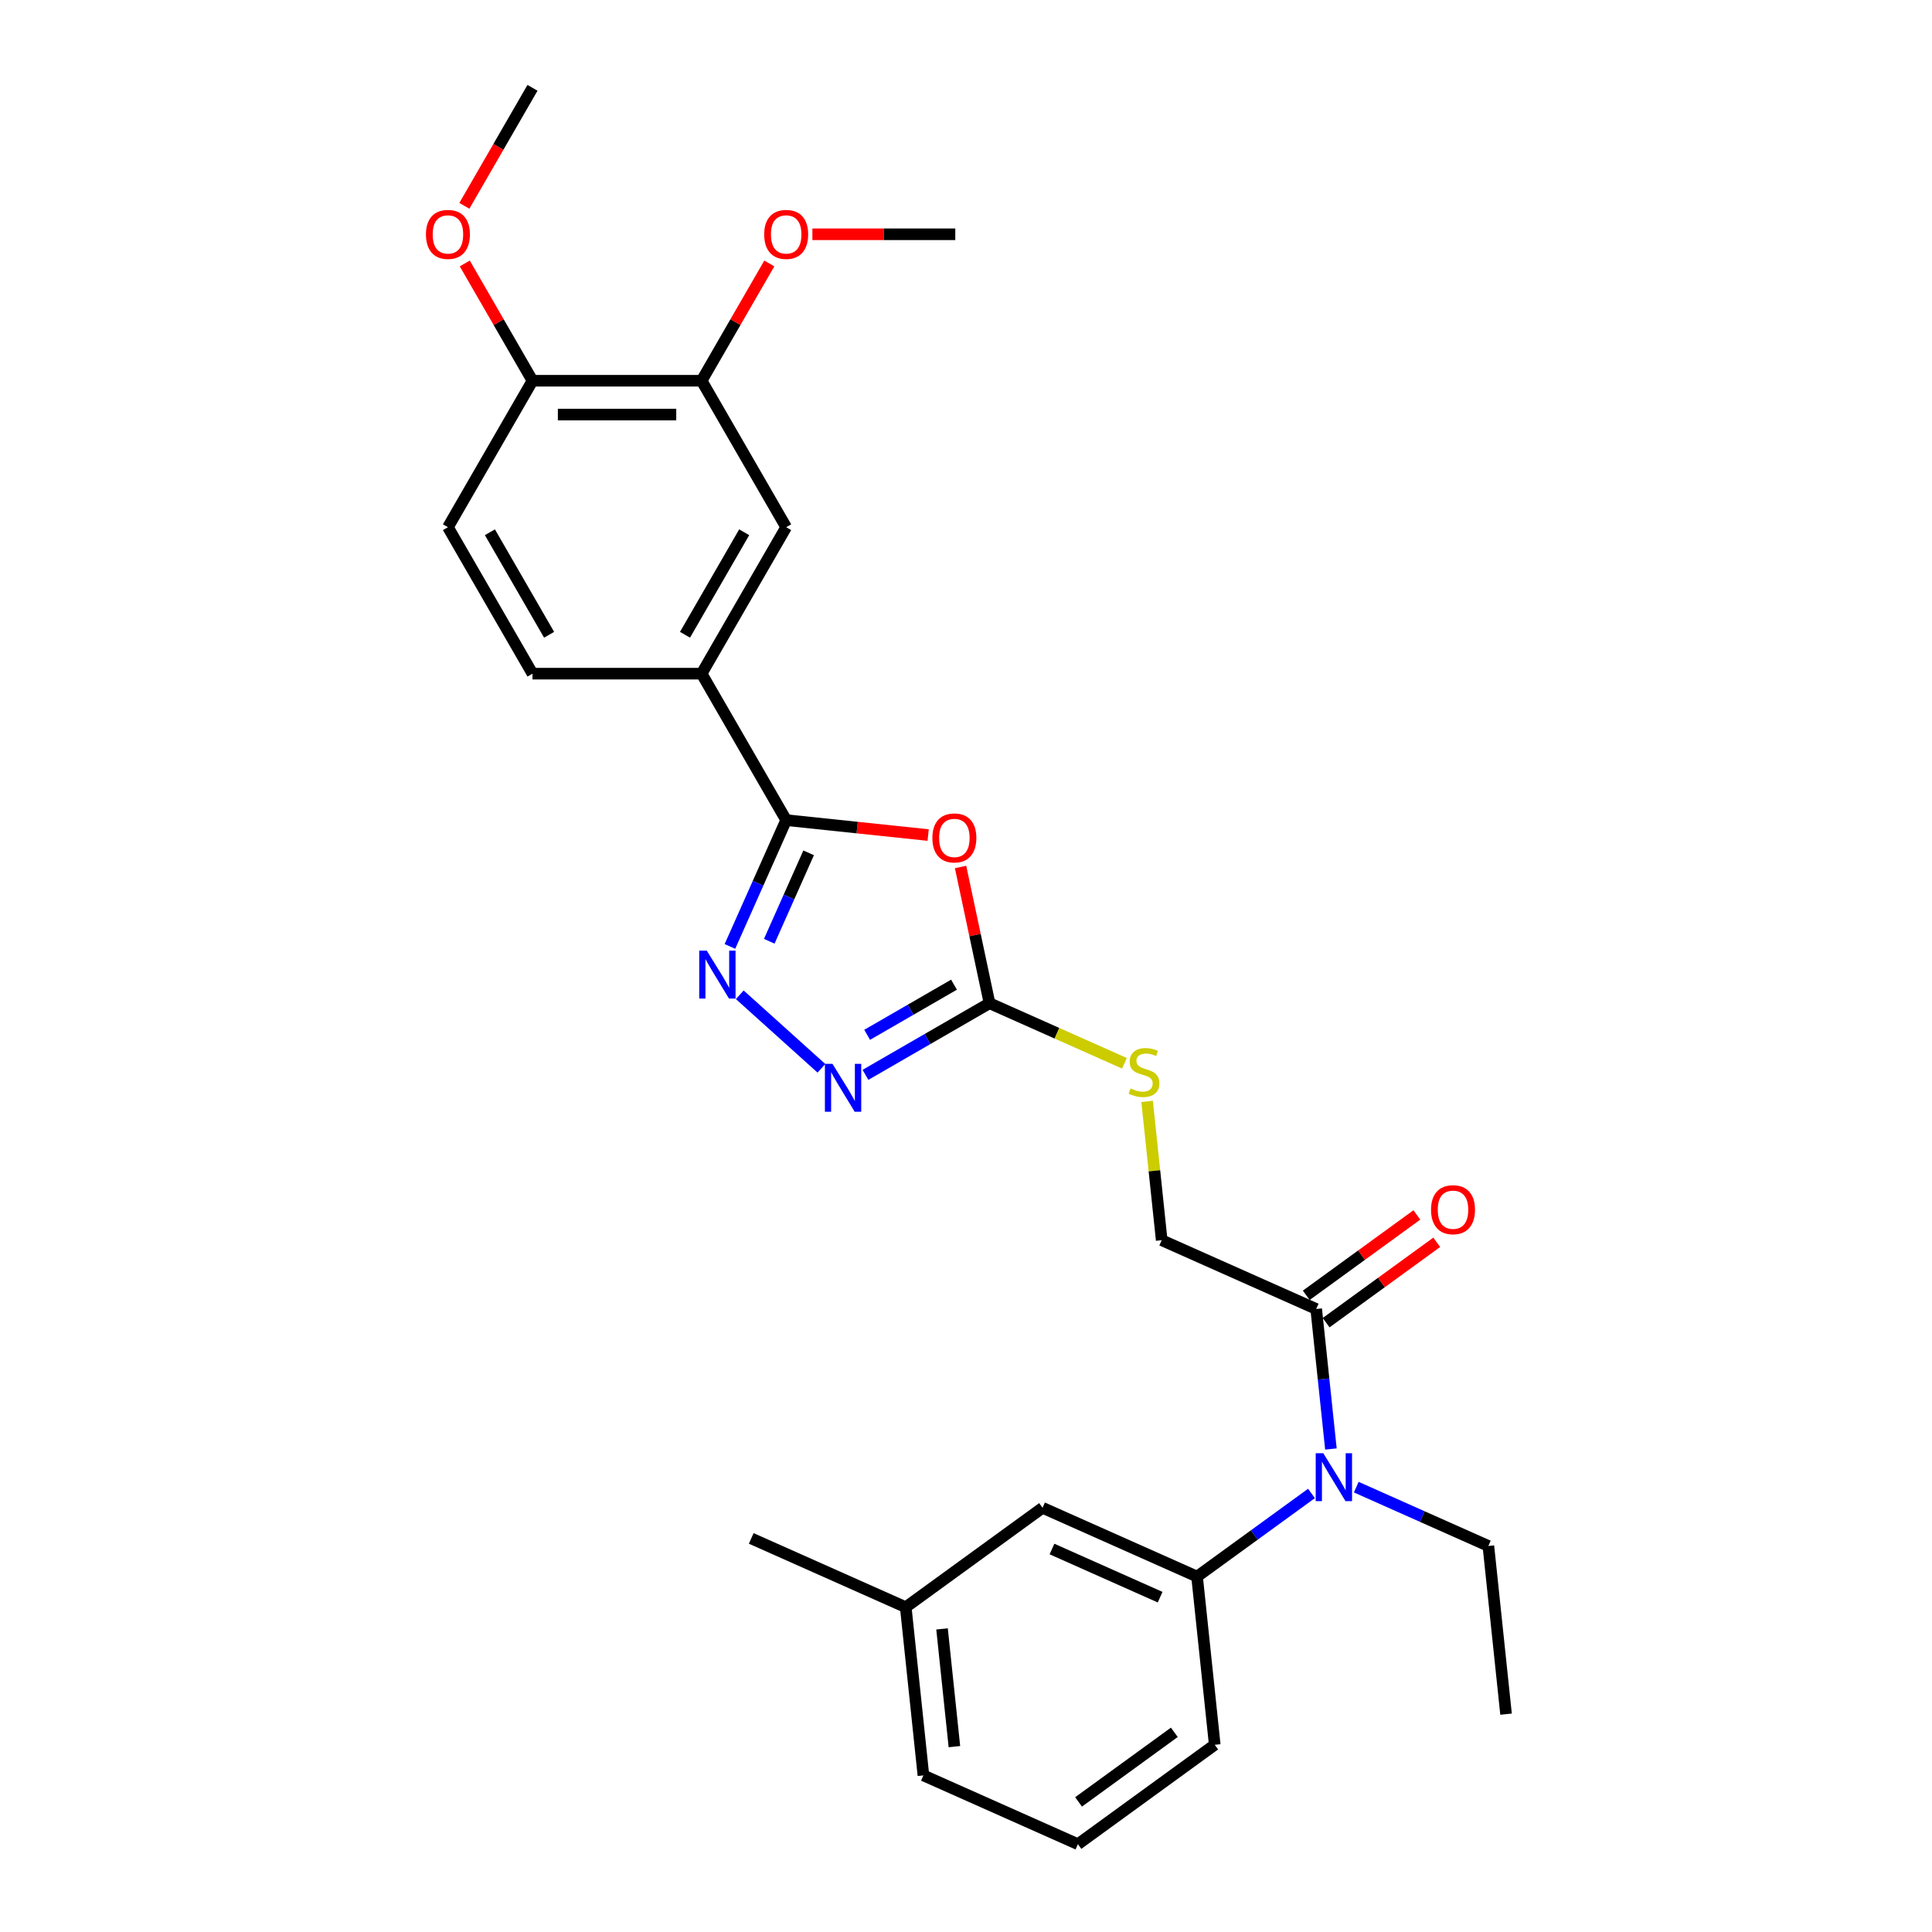 <?xml version='1.0' encoding='iso-8859-1'?>
<svg version='1.1' baseProfile='full'
              xmlns='http://www.w3.org/2000/svg'
                      xmlns:rdkit='http://www.rdkit.org/xml'
                      xmlns:xlink='http://www.w3.org/1999/xlink'
                  xml:space='preserve'
width='1000px' height='1000px' viewBox='0 0 1000 1000'>
<!-- END OF HEADER -->
<rect style='opacity:1.0;fill:#FFFFFF;stroke:none' width='1000' height='1000' x='0' y='0'> </rect>
<path class='bond-0' d='M 480.409,432.218 L 443.665,428.356' style='fill:none;fill-rule:evenodd;stroke:#FF0000;stroke-width:6px;stroke-linecap:butt;stroke-linejoin:miter;stroke-opacity:1' />
<path class='bond-0' d='M 443.665,428.356 L 406.921,424.494' style='fill:none;fill-rule:evenodd;stroke:#000000;stroke-width:6px;stroke-linecap:butt;stroke-linejoin:miter;stroke-opacity:1' />
<path class='bond-2' d='M 497.188,448.752 L 504.683,484.009' style='fill:none;fill-rule:evenodd;stroke:#FF0000;stroke-width:6px;stroke-linecap:butt;stroke-linejoin:miter;stroke-opacity:1' />
<path class='bond-2' d='M 504.683,484.009 L 512.177,519.266' style='fill:none;fill-rule:evenodd;stroke:#000000;stroke-width:6px;stroke-linecap:butt;stroke-linejoin:miter;stroke-opacity:1' />
<path class='bond-1' d='M 406.921,424.494 L 392.366,457.186' style='fill:none;fill-rule:evenodd;stroke:#000000;stroke-width:6px;stroke-linecap:butt;stroke-linejoin:miter;stroke-opacity:1' />
<path class='bond-1' d='M 392.366,457.186 L 377.81,489.878' style='fill:none;fill-rule:evenodd;stroke:#0000FF;stroke-width:6px;stroke-linecap:butt;stroke-linejoin:miter;stroke-opacity:1' />
<path class='bond-1' d='M 418.548,441.422 L 408.359,464.307' style='fill:none;fill-rule:evenodd;stroke:#000000;stroke-width:6px;stroke-linecap:butt;stroke-linejoin:miter;stroke-opacity:1' />
<path class='bond-1' d='M 408.359,464.307 L 398.17,487.191' style='fill:none;fill-rule:evenodd;stroke:#0000FF;stroke-width:6px;stroke-linecap:butt;stroke-linejoin:miter;stroke-opacity:1' />
<path class='bond-6' d='M 406.921,424.494 L 363.154,348.686' style='fill:none;fill-rule:evenodd;stroke:#000000;stroke-width:6px;stroke-linecap:butt;stroke-linejoin:miter;stroke-opacity:1' />
<path class='bond-28' d='M 382.907,514.897 L 425.169,552.95' style='fill:none;fill-rule:evenodd;stroke:#0000FF;stroke-width:6px;stroke-linecap:butt;stroke-linejoin:miter;stroke-opacity:1' />
<path class='bond-3' d='M 512.177,519.266 L 480.068,537.804' style='fill:none;fill-rule:evenodd;stroke:#000000;stroke-width:6px;stroke-linecap:butt;stroke-linejoin:miter;stroke-opacity:1' />
<path class='bond-3' d='M 480.068,537.804 L 447.959,556.343' style='fill:none;fill-rule:evenodd;stroke:#0000FF;stroke-width:6px;stroke-linecap:butt;stroke-linejoin:miter;stroke-opacity:1' />
<path class='bond-3' d='M 493.79,509.666 L 471.314,522.643' style='fill:none;fill-rule:evenodd;stroke:#000000;stroke-width:6px;stroke-linecap:butt;stroke-linejoin:miter;stroke-opacity:1' />
<path class='bond-3' d='M 471.314,522.643 L 448.838,535.62' style='fill:none;fill-rule:evenodd;stroke:#0000FF;stroke-width:6px;stroke-linecap:butt;stroke-linejoin:miter;stroke-opacity:1' />
<path class='bond-10' d='M 512.177,519.266 L 547.092,534.812' style='fill:none;fill-rule:evenodd;stroke:#000000;stroke-width:6px;stroke-linecap:butt;stroke-linejoin:miter;stroke-opacity:1' />
<path class='bond-10' d='M 547.092,534.812 L 582.008,550.357' style='fill:none;fill-rule:evenodd;stroke:#CCCC00;stroke-width:6px;stroke-linecap:butt;stroke-linejoin:miter;stroke-opacity:1' />
<path class='bond-4' d='M 688.879,750.002 L 685.07,713.766' style='fill:none;fill-rule:evenodd;stroke:#0000FF;stroke-width:6px;stroke-linecap:butt;stroke-linejoin:miter;stroke-opacity:1' />
<path class='bond-4' d='M 685.07,713.766 L 681.262,677.53' style='fill:none;fill-rule:evenodd;stroke:#000000;stroke-width:6px;stroke-linecap:butt;stroke-linejoin:miter;stroke-opacity:1' />
<path class='bond-7' d='M 678.822,773.006 L 649.208,794.522' style='fill:none;fill-rule:evenodd;stroke:#0000FF;stroke-width:6px;stroke-linecap:butt;stroke-linejoin:miter;stroke-opacity:1' />
<path class='bond-7' d='M 649.208,794.522 L 619.594,816.038' style='fill:none;fill-rule:evenodd;stroke:#000000;stroke-width:6px;stroke-linecap:butt;stroke-linejoin:miter;stroke-opacity:1' />
<path class='bond-21' d='M 702.001,769.746 L 736.19,784.968' style='fill:none;fill-rule:evenodd;stroke:#0000FF;stroke-width:6px;stroke-linecap:butt;stroke-linejoin:miter;stroke-opacity:1' />
<path class='bond-21' d='M 736.19,784.968 L 770.379,800.189' style='fill:none;fill-rule:evenodd;stroke:#000000;stroke-width:6px;stroke-linecap:butt;stroke-linejoin:miter;stroke-opacity:1' />
<path class='bond-5' d='M 681.262,677.53 L 601.294,641.926' style='fill:none;fill-rule:evenodd;stroke:#000000;stroke-width:6px;stroke-linecap:butt;stroke-linejoin:miter;stroke-opacity:1' />
<path class='bond-14' d='M 686.407,684.612 L 715.032,663.814' style='fill:none;fill-rule:evenodd;stroke:#000000;stroke-width:6px;stroke-linecap:butt;stroke-linejoin:miter;stroke-opacity:1' />
<path class='bond-14' d='M 715.032,663.814 L 743.657,643.017' style='fill:none;fill-rule:evenodd;stroke:#FF0000;stroke-width:6px;stroke-linecap:butt;stroke-linejoin:miter;stroke-opacity:1' />
<path class='bond-14' d='M 676.117,670.448 L 704.741,649.651' style='fill:none;fill-rule:evenodd;stroke:#000000;stroke-width:6px;stroke-linecap:butt;stroke-linejoin:miter;stroke-opacity:1' />
<path class='bond-14' d='M 704.741,649.651 L 733.366,628.854' style='fill:none;fill-rule:evenodd;stroke:#FF0000;stroke-width:6px;stroke-linecap:butt;stroke-linejoin:miter;stroke-opacity:1' />
<path class='bond-8' d='M 363.154,348.686 L 406.921,272.878' style='fill:none;fill-rule:evenodd;stroke:#000000;stroke-width:6px;stroke-linecap:butt;stroke-linejoin:miter;stroke-opacity:1' />
<path class='bond-8' d='M 354.557,328.561 L 385.194,275.496' style='fill:none;fill-rule:evenodd;stroke:#000000;stroke-width:6px;stroke-linecap:butt;stroke-linejoin:miter;stroke-opacity:1' />
<path class='bond-15' d='M 363.154,348.686 L 275.618,348.686' style='fill:none;fill-rule:evenodd;stroke:#000000;stroke-width:6px;stroke-linecap:butt;stroke-linejoin:miter;stroke-opacity:1' />
<path class='bond-13' d='M 619.594,816.038 L 539.626,780.434' style='fill:none;fill-rule:evenodd;stroke:#000000;stroke-width:6px;stroke-linecap:butt;stroke-linejoin:miter;stroke-opacity:1' />
<path class='bond-13' d='M 600.478,826.691 L 544.501,801.768' style='fill:none;fill-rule:evenodd;stroke:#000000;stroke-width:6px;stroke-linecap:butt;stroke-linejoin:miter;stroke-opacity:1' />
<path class='bond-20' d='M 619.594,816.038 L 628.744,903.093' style='fill:none;fill-rule:evenodd;stroke:#000000;stroke-width:6px;stroke-linecap:butt;stroke-linejoin:miter;stroke-opacity:1' />
<path class='bond-9' d='M 406.921,272.878 L 363.154,197.07' style='fill:none;fill-rule:evenodd;stroke:#000000;stroke-width:6px;stroke-linecap:butt;stroke-linejoin:miter;stroke-opacity:1' />
<path class='bond-18' d='M 363.154,197.07 L 380.676,166.721' style='fill:none;fill-rule:evenodd;stroke:#000000;stroke-width:6px;stroke-linecap:butt;stroke-linejoin:miter;stroke-opacity:1' />
<path class='bond-18' d='M 380.676,166.721 L 398.198,136.371' style='fill:none;fill-rule:evenodd;stroke:#FF0000;stroke-width:6px;stroke-linecap:butt;stroke-linejoin:miter;stroke-opacity:1' />
<path class='bond-29' d='M 363.154,197.07 L 275.618,197.07' style='fill:none;fill-rule:evenodd;stroke:#000000;stroke-width:6px;stroke-linecap:butt;stroke-linejoin:miter;stroke-opacity:1' />
<path class='bond-29' d='M 350.023,214.577 L 288.748,214.577' style='fill:none;fill-rule:evenodd;stroke:#000000;stroke-width:6px;stroke-linecap:butt;stroke-linejoin:miter;stroke-opacity:1' />
<path class='bond-11' d='M 593.743,570.084 L 597.519,606.005' style='fill:none;fill-rule:evenodd;stroke:#CCCC00;stroke-width:6px;stroke-linecap:butt;stroke-linejoin:miter;stroke-opacity:1' />
<path class='bond-11' d='M 597.519,606.005 L 601.294,641.926' style='fill:none;fill-rule:evenodd;stroke:#000000;stroke-width:6px;stroke-linecap:butt;stroke-linejoin:miter;stroke-opacity:1' />
<path class='bond-12' d='M 275.618,197.07 L 231.85,272.878' style='fill:none;fill-rule:evenodd;stroke:#000000;stroke-width:6px;stroke-linecap:butt;stroke-linejoin:miter;stroke-opacity:1' />
<path class='bond-19' d='M 275.618,197.07 L 258.096,166.721' style='fill:none;fill-rule:evenodd;stroke:#000000;stroke-width:6px;stroke-linecap:butt;stroke-linejoin:miter;stroke-opacity:1' />
<path class='bond-19' d='M 258.096,166.721 L 240.573,136.371' style='fill:none;fill-rule:evenodd;stroke:#FF0000;stroke-width:6px;stroke-linecap:butt;stroke-linejoin:miter;stroke-opacity:1' />
<path class='bond-17' d='M 539.626,780.434 L 468.809,831.886' style='fill:none;fill-rule:evenodd;stroke:#000000;stroke-width:6px;stroke-linecap:butt;stroke-linejoin:miter;stroke-opacity:1' />
<path class='bond-16' d='M 275.618,348.686 L 231.85,272.878' style='fill:none;fill-rule:evenodd;stroke:#000000;stroke-width:6px;stroke-linecap:butt;stroke-linejoin:miter;stroke-opacity:1' />
<path class='bond-16' d='M 284.215,328.561 L 253.577,275.496' style='fill:none;fill-rule:evenodd;stroke:#000000;stroke-width:6px;stroke-linecap:butt;stroke-linejoin:miter;stroke-opacity:1' />
<path class='bond-24' d='M 468.809,831.886 L 388.841,796.282' style='fill:none;fill-rule:evenodd;stroke:#000000;stroke-width:6px;stroke-linecap:butt;stroke-linejoin:miter;stroke-opacity:1' />
<path class='bond-30' d='M 468.809,831.886 L 477.959,918.942' style='fill:none;fill-rule:evenodd;stroke:#000000;stroke-width:6px;stroke-linecap:butt;stroke-linejoin:miter;stroke-opacity:1' />
<path class='bond-30' d='M 487.593,843.114 L 493.998,904.053' style='fill:none;fill-rule:evenodd;stroke:#000000;stroke-width:6px;stroke-linecap:butt;stroke-linejoin:miter;stroke-opacity:1' />
<path class='bond-25' d='M 420.489,121.262 L 457.473,121.262' style='fill:none;fill-rule:evenodd;stroke:#FF0000;stroke-width:6px;stroke-linecap:butt;stroke-linejoin:miter;stroke-opacity:1' />
<path class='bond-25' d='M 457.473,121.262 L 494.457,121.262' style='fill:none;fill-rule:evenodd;stroke:#000000;stroke-width:6px;stroke-linecap:butt;stroke-linejoin:miter;stroke-opacity:1' />
<path class='bond-26' d='M 240.351,106.539 L 257.985,75.997' style='fill:none;fill-rule:evenodd;stroke:#FF0000;stroke-width:6px;stroke-linecap:butt;stroke-linejoin:miter;stroke-opacity:1' />
<path class='bond-26' d='M 257.985,75.997 L 275.618,45.455' style='fill:none;fill-rule:evenodd;stroke:#000000;stroke-width:6px;stroke-linecap:butt;stroke-linejoin:miter;stroke-opacity:1' />
<path class='bond-22' d='M 628.744,903.093 L 557.926,954.545' style='fill:none;fill-rule:evenodd;stroke:#000000;stroke-width:6px;stroke-linecap:butt;stroke-linejoin:miter;stroke-opacity:1' />
<path class='bond-22' d='M 607.831,896.648 L 558.259,932.664' style='fill:none;fill-rule:evenodd;stroke:#000000;stroke-width:6px;stroke-linecap:butt;stroke-linejoin:miter;stroke-opacity:1' />
<path class='bond-27' d='M 770.379,800.189 L 779.529,887.245' style='fill:none;fill-rule:evenodd;stroke:#000000;stroke-width:6px;stroke-linecap:butt;stroke-linejoin:miter;stroke-opacity:1' />
<path class='bond-23' d='M 557.926,954.545 L 477.959,918.942' style='fill:none;fill-rule:evenodd;stroke:#000000;stroke-width:6px;stroke-linecap:butt;stroke-linejoin:miter;stroke-opacity:1' />
<path  class='atom-0' d='M 482.597 433.714
Q 482.597 427.761, 485.539 424.435
Q 488.48 421.109, 493.977 421.109
Q 499.474 421.109, 502.415 424.435
Q 505.357 427.761, 505.357 433.714
Q 505.357 439.736, 502.38 443.168
Q 499.404 446.564, 493.977 446.564
Q 488.515 446.564, 485.539 443.168
Q 482.597 439.771, 482.597 433.714
M 493.977 443.763
Q 497.759 443.763, 499.789 441.242
Q 501.855 438.686, 501.855 433.714
Q 501.855 428.847, 499.789 426.396
Q 497.759 423.91, 493.977 423.91
Q 490.196 423.91, 488.13 426.361
Q 486.099 428.812, 486.099 433.714
Q 486.099 438.721, 488.13 441.242
Q 490.196 443.763, 493.977 443.763
' fill='#FF0000'/>
<path  class='atom-2' d='M 365.838 492.066
L 373.961 505.197
Q 374.766 506.492, 376.062 508.838
Q 377.357 511.184, 377.427 511.324
L 377.427 492.066
L 380.719 492.066
L 380.719 516.856
L 377.322 516.856
L 368.604 502.501
Q 367.588 500.82, 366.503 498.894
Q 365.453 496.968, 365.137 496.373
L 365.137 516.856
L 361.916 516.856
L 361.916 492.066
L 365.838 492.066
' fill='#0000FF'/>
<path  class='atom-4' d='M 430.889 550.639
L 439.012 563.769
Q 439.818 565.065, 441.113 567.411
Q 442.409 569.757, 442.479 569.897
L 442.479 550.639
L 445.77 550.639
L 445.77 575.429
L 442.374 575.429
L 433.655 561.073
Q 432.64 559.392, 431.554 557.467
Q 430.504 555.541, 430.189 554.946
L 430.189 575.429
L 426.968 575.429
L 426.968 550.639
L 430.889 550.639
' fill='#0000FF'/>
<path  class='atom-5' d='M 684.932 752.191
L 693.055 765.321
Q 693.861 766.616, 695.156 768.962
Q 696.452 771.308, 696.522 771.448
L 696.522 752.191
L 699.813 752.191
L 699.813 776.981
L 696.417 776.981
L 687.698 762.625
Q 686.683 760.944, 685.597 759.018
Q 684.547 757.093, 684.232 756.497
L 684.232 776.981
L 681.01 776.981
L 681.01 752.191
L 684.932 752.191
' fill='#0000FF'/>
<path  class='atom-11' d='M 585.141 563.379
Q 585.422 563.484, 586.577 563.974
Q 587.732 564.464, 588.993 564.779
Q 590.288 565.059, 591.549 565.059
Q 593.895 565.059, 595.26 563.939
Q 596.626 562.783, 596.626 560.787
Q 596.626 559.422, 595.926 558.582
Q 595.26 557.741, 594.21 557.286
Q 593.16 556.831, 591.409 556.306
Q 589.203 555.64, 587.872 555.01
Q 586.577 554.38, 585.632 553.049
Q 584.721 551.719, 584.721 549.478
Q 584.721 546.362, 586.822 544.436
Q 588.958 542.51, 593.16 542.51
Q 596.031 542.51, 599.287 543.876
L 598.482 546.572
Q 595.506 545.346, 593.265 545.346
Q 590.849 545.346, 589.518 546.362
Q 588.188 547.342, 588.223 549.058
Q 588.223 550.388, 588.888 551.194
Q 589.588 551.999, 590.569 552.454
Q 591.584 552.909, 593.265 553.435
Q 595.506 554.135, 596.836 554.835
Q 598.167 555.535, 599.112 556.971
Q 600.092 558.372, 600.092 560.787
Q 600.092 564.219, 597.782 566.075
Q 595.506 567.895, 591.689 567.895
Q 589.483 567.895, 587.802 567.405
Q 586.157 566.95, 584.196 566.145
L 585.141 563.379
' fill='#CCCC00'/>
<path  class='atom-15' d='M 740.7 626.148
Q 740.7 620.195, 743.641 616.869
Q 746.582 613.543, 752.079 613.543
Q 757.577 613.543, 760.518 616.869
Q 763.459 620.195, 763.459 626.148
Q 763.459 632.17, 760.483 635.602
Q 757.506 638.998, 752.079 638.998
Q 746.617 638.998, 743.641 635.602
Q 740.7 632.205, 740.7 626.148
M 752.079 636.197
Q 755.861 636.197, 757.892 633.676
Q 759.957 631.12, 759.957 626.148
Q 759.957 621.281, 757.892 618.83
Q 755.861 616.344, 752.079 616.344
Q 748.298 616.344, 746.232 618.795
Q 744.201 621.246, 744.201 626.148
Q 744.201 631.155, 746.232 633.676
Q 748.298 636.197, 752.079 636.197
' fill='#FF0000'/>
<path  class='atom-19' d='M 395.542 121.332
Q 395.542 115.38, 398.483 112.054
Q 401.424 108.727, 406.921 108.727
Q 412.418 108.727, 415.36 112.054
Q 418.301 115.38, 418.301 121.332
Q 418.301 127.355, 415.325 130.786
Q 412.348 134.183, 406.921 134.183
Q 401.459 134.183, 398.483 130.786
Q 395.542 127.39, 395.542 121.332
M 406.921 131.381
Q 410.703 131.381, 412.734 128.86
Q 414.799 126.304, 414.799 121.332
Q 414.799 116.465, 412.734 114.014
Q 410.703 111.528, 406.921 111.528
Q 403.14 111.528, 401.074 113.979
Q 399.043 116.43, 399.043 121.332
Q 399.043 126.339, 401.074 128.86
Q 403.14 131.381, 406.921 131.381
' fill='#FF0000'/>
<path  class='atom-20' d='M 220.471 121.332
Q 220.471 115.38, 223.412 112.054
Q 226.353 108.727, 231.85 108.727
Q 237.348 108.727, 240.289 112.054
Q 243.23 115.38, 243.23 121.332
Q 243.23 127.355, 240.254 130.786
Q 237.278 134.183, 231.85 134.183
Q 226.388 134.183, 223.412 130.786
Q 220.471 127.39, 220.471 121.332
M 231.85 131.381
Q 235.632 131.381, 237.663 128.86
Q 239.729 126.304, 239.729 121.332
Q 239.729 116.465, 237.663 114.014
Q 235.632 111.528, 231.85 111.528
Q 228.069 111.528, 226.003 113.979
Q 223.972 116.43, 223.972 121.332
Q 223.972 126.339, 226.003 128.86
Q 228.069 131.381, 231.85 131.381
' fill='#FF0000'/>
</svg>
